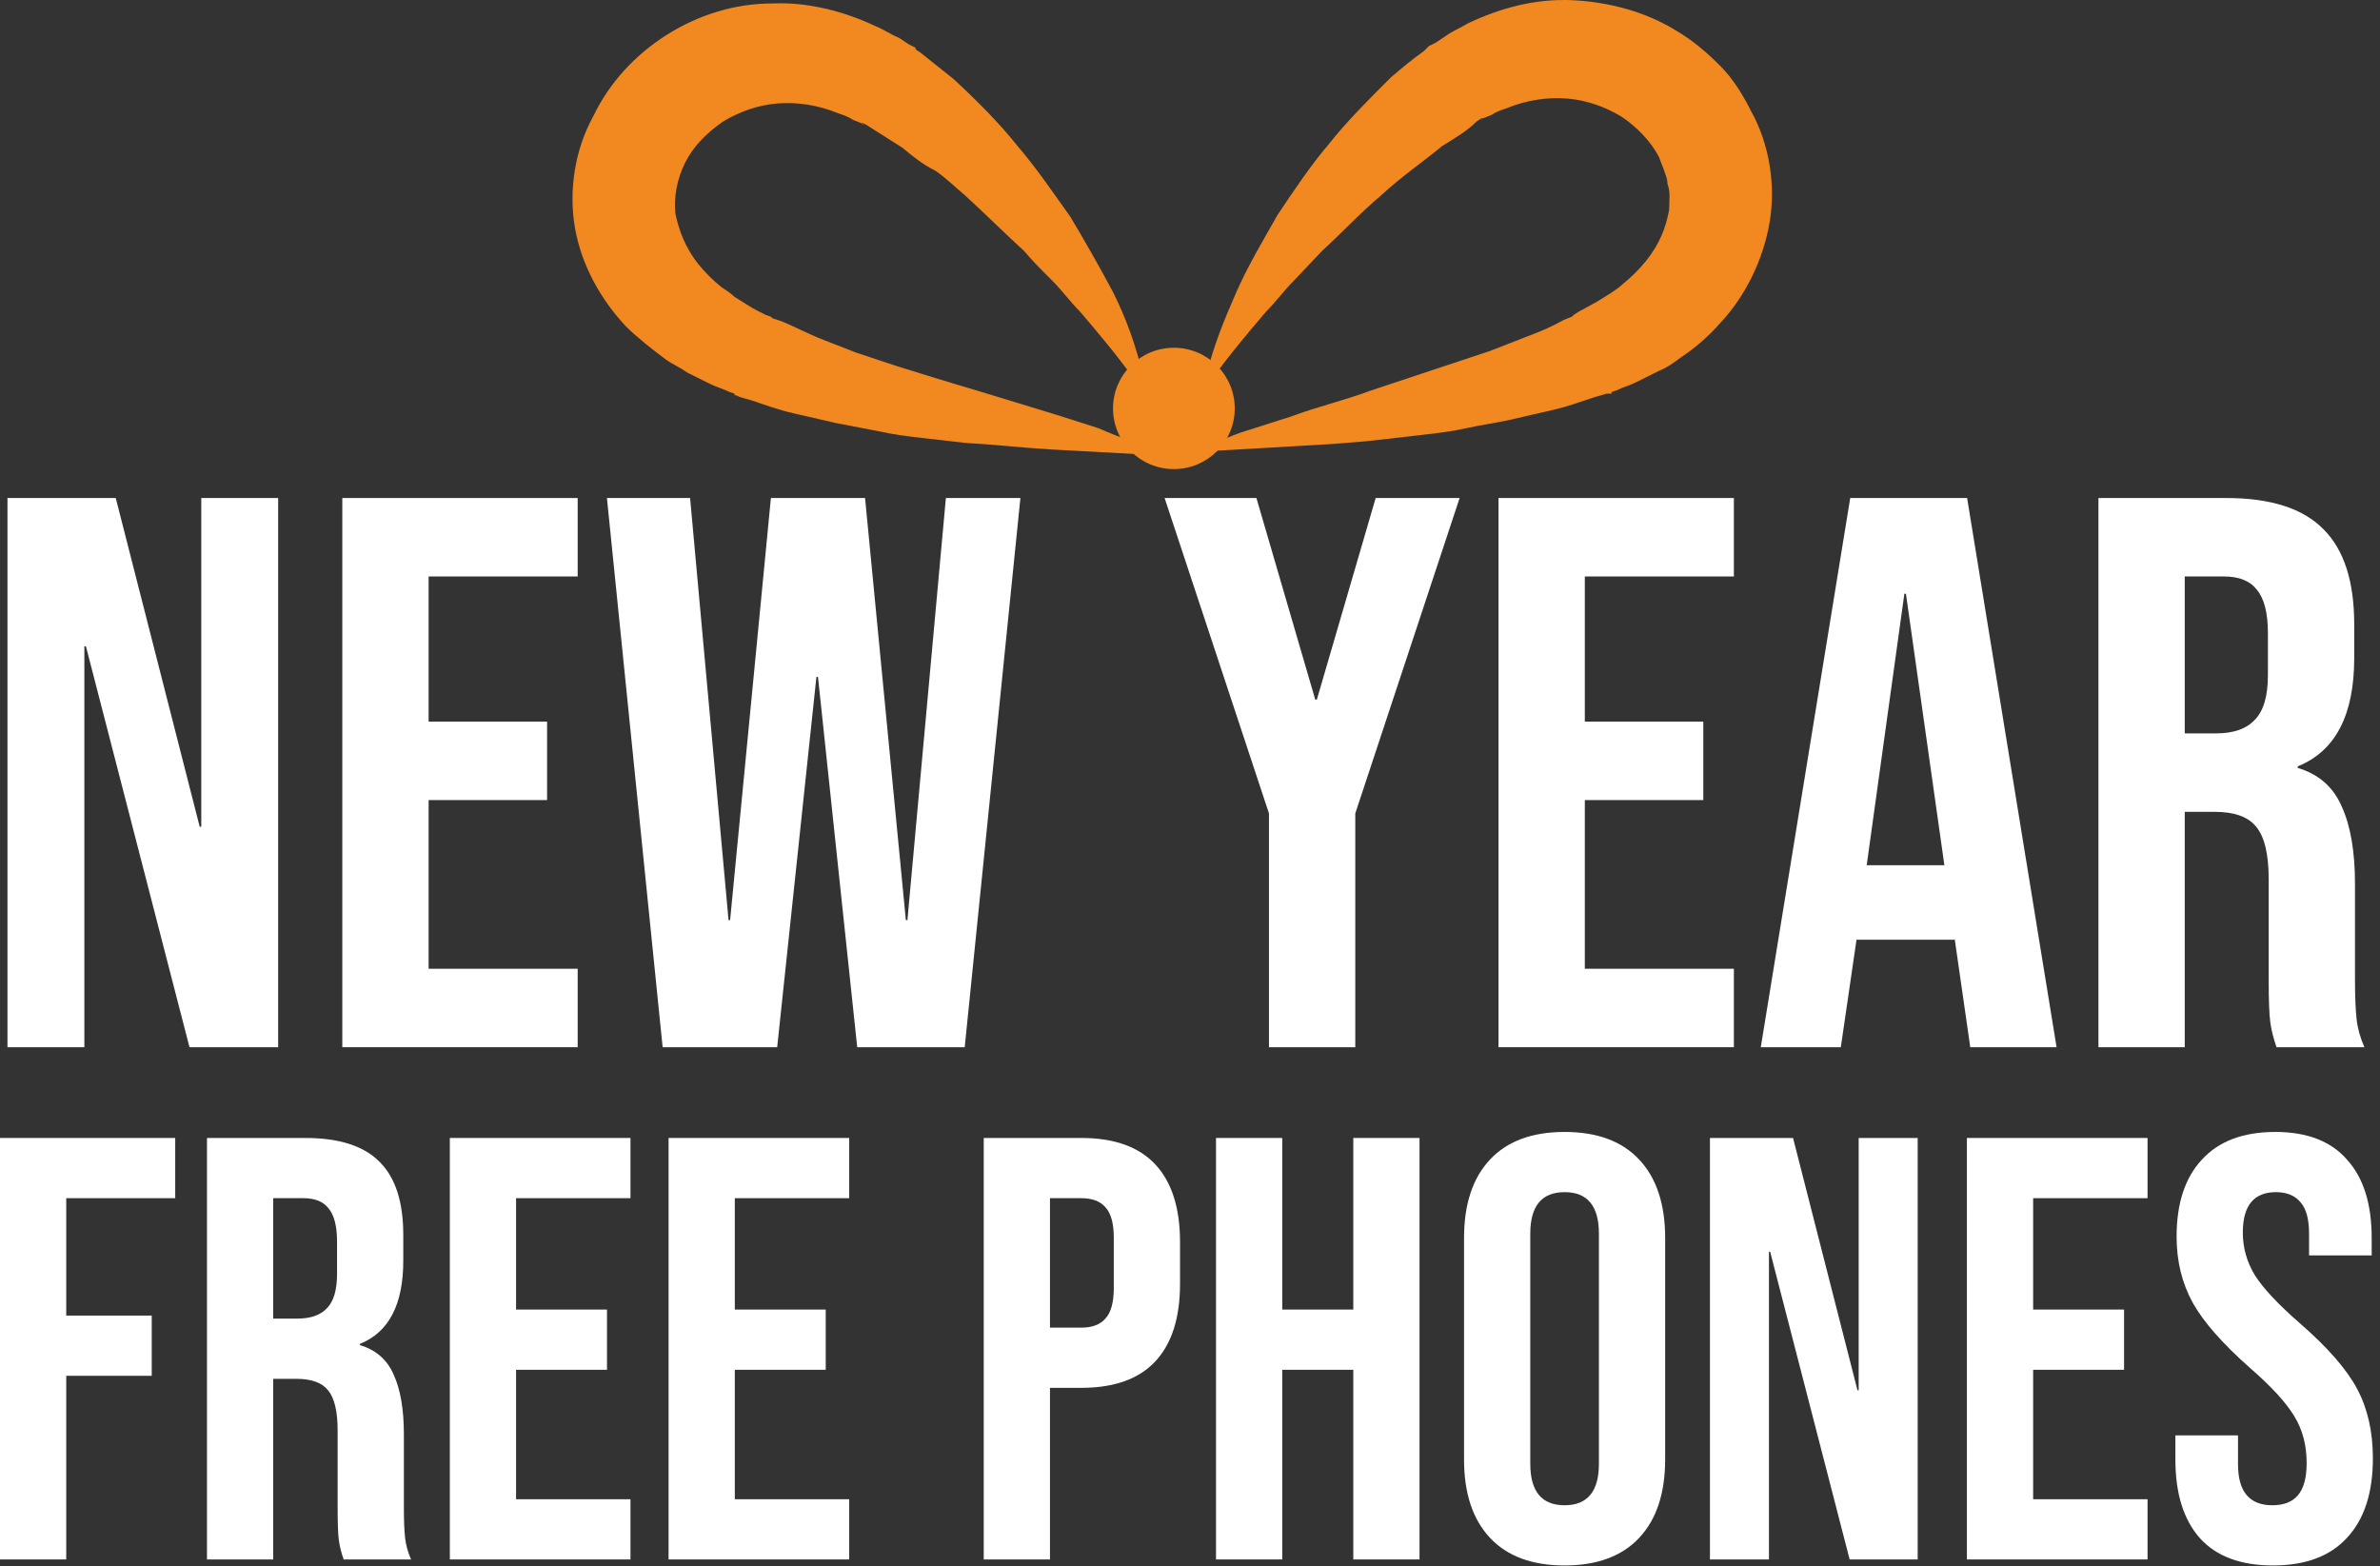 <svg width="155" height="102" viewBox="0 0 155 102" fill="none" xmlns="http://www.w3.org/2000/svg">
<rect x="0" y="0" width="155" height="102" fill="#333333" stroke="none"/>
<path d="M74.307 29.59L68.414 29.27C66.592 29.163 64.771 28.95 62.842 28.843C61.877 28.736 61.02 28.629 60.056 28.522C59.092 28.416 58.234 28.309 57.27 28.095L54.484 27.561L51.698 26.921C50.734 26.707 49.877 26.387 48.912 26.066L48.162 25.853L47.948 25.746H47.841V25.639L47.519 25.532C47.091 25.319 46.662 25.212 46.233 24.999L44.733 24.251C44.305 23.931 43.769 23.717 43.34 23.397C42.483 22.756 41.519 22.009 40.769 21.261C39.162 19.553 37.876 17.31 37.447 14.854C37.019 12.398 37.447 9.729 38.626 7.593C39.697 5.351 41.412 3.536 43.448 2.254C45.483 0.973 47.841 0.225 50.305 0.225C52.663 0.119 55.02 0.759 57.056 1.72C57.592 1.934 58.02 2.254 58.556 2.468L59.199 2.895L59.413 3.002L59.627 3.108V3.215L59.949 3.429L62.092 5.137C63.592 6.525 65.092 8.02 66.271 9.515C67.556 11.01 68.628 12.612 69.7 14.107C70.664 15.709 71.628 17.417 72.485 19.019C73.343 20.727 73.986 22.543 74.414 24.358V24.465L74.307 29.59ZM73.771 28.736V24.465V24.571C72.7 23.076 71.521 21.688 70.342 20.3C69.7 19.66 69.164 18.912 68.521 18.271C67.878 17.631 67.235 16.99 66.699 16.349C65.413 15.175 64.128 13.893 62.842 12.719C62.199 12.185 61.556 11.544 60.913 11.117C60.056 10.69 59.413 10.156 58.77 9.622L56.413 8.127L56.199 8.02H56.091C56.413 8.234 56.199 8.02 56.199 8.127L56.091 8.02L55.556 7.807C55.234 7.593 54.913 7.486 54.591 7.38C53.306 6.846 51.913 6.632 50.627 6.739C49.341 6.846 48.162 7.273 47.091 7.914C46.019 8.661 45.162 9.515 44.626 10.583C44.09 11.651 43.876 12.825 43.983 13.893C44.198 14.961 44.626 16.136 45.483 17.203C45.912 17.737 46.448 18.271 46.984 18.698C47.305 18.912 47.627 19.126 47.841 19.339L48.698 19.873C49.02 20.087 49.448 20.3 49.877 20.514L50.198 20.62C50.305 20.62 50.091 20.62 50.091 20.62H50.198L50.305 20.727L50.948 20.941C51.698 21.261 52.555 21.688 53.306 22.009L55.77 22.97L58.342 23.824C60.056 24.358 61.77 24.892 63.592 25.426C65.306 25.96 67.128 26.494 68.842 27.027L71.521 27.882C72.271 28.202 73.021 28.522 73.771 28.736Z" fill="#F28820"/>
<path d="M79.129 28.843C79.879 28.522 80.629 28.202 81.379 27.988L84.057 27.134C85.772 26.493 87.593 26.066 89.308 25.425L94.451 23.717L97.023 22.863L99.487 21.902C100.344 21.581 101.094 21.261 101.844 20.834L102.38 20.62L102.487 20.514H102.594C102.594 20.514 102.38 20.62 102.487 20.514L102.809 20.3L103.987 19.659L104.845 19.125C105.166 18.912 105.487 18.698 105.702 18.485C106.238 18.058 106.773 17.524 107.202 16.99C108.059 15.922 108.488 14.854 108.702 13.68C108.702 13.146 108.809 12.505 108.595 11.971C108.595 11.651 108.488 11.437 108.381 11.117C108.273 10.796 108.166 10.583 108.059 10.263C107.523 9.195 106.559 8.234 105.595 7.593C104.523 6.952 103.344 6.525 102.059 6.418C100.773 6.312 99.38 6.525 98.094 7.059C97.773 7.166 97.451 7.273 97.13 7.486L96.594 7.7L96.487 7.807C96.594 7.807 96.38 7.913 96.594 7.7H96.487L96.165 7.913C95.522 8.554 94.772 8.981 93.915 9.515C92.629 10.583 91.344 11.437 89.951 12.719C88.558 13.893 87.379 15.175 86.093 16.349L84.272 18.271C83.629 18.912 83.093 19.659 82.45 20.3C81.272 21.688 80.093 23.076 79.021 24.571V24.465L79.129 28.843ZM78.593 29.483V24.465V24.358C79.021 22.542 79.771 20.727 80.521 19.019C81.272 17.31 82.236 15.708 83.2 14C84.272 12.398 85.343 10.796 86.522 9.408C87.701 7.913 89.201 6.418 90.594 5.03C91.344 4.39 91.987 3.856 92.737 3.322L92.951 3.108L93.058 3.001L93.272 2.895L93.487 2.788L94.129 2.361C94.558 2.04 95.094 1.827 95.63 1.507C97.665 0.546 99.916 -0.095 102.38 0.012C104.737 0.118 107.202 0.759 109.238 2.04C110.309 2.681 111.166 3.429 112.024 4.283C112.881 5.137 113.524 6.205 114.06 7.273C115.238 9.408 115.667 12.078 115.238 14.534C114.81 16.99 113.631 19.339 112.024 21.047C111.274 21.902 110.416 22.649 109.452 23.29C109.023 23.61 108.595 23.931 108.059 24.144L106.559 24.892C106.13 25.105 105.702 25.212 105.273 25.425L104.952 25.532V25.639H104.845H104.63L103.88 25.853C102.916 26.173 102.059 26.493 101.094 26.707L98.308 27.348C97.344 27.561 96.487 27.668 95.522 27.881C94.558 28.095 93.701 28.202 92.737 28.309C91.772 28.415 90.915 28.522 89.951 28.629C88.129 28.843 86.308 28.949 84.379 29.056C82.557 29.163 80.736 29.27 78.807 29.376L78.593 29.483Z" fill="#F28820"/>
<path d="M76.45 30.551C78.64 30.551 80.415 28.782 80.415 26.6C80.415 24.418 78.64 22.649 76.45 22.649C74.261 22.649 72.486 24.418 72.486 26.6C72.486 28.782 74.261 30.551 76.45 30.551Z" fill="#F28820"/>
<path d="M148.027 101.955C145.936 101.955 144.354 101.367 143.282 100.19C142.21 98.988 141.674 97.275 141.674 95.053V93.485H145.753V95.367C145.753 97.145 146.498 98.034 147.988 98.034C148.72 98.034 149.269 97.825 149.635 97.406C150.027 96.962 150.223 96.256 150.223 95.289C150.223 94.138 149.962 93.132 149.439 92.269C148.916 91.38 147.949 90.322 146.537 89.093C144.759 87.524 143.518 86.112 142.812 84.858C142.106 83.577 141.753 82.139 141.753 80.544C141.753 78.374 142.302 76.701 143.4 75.525C144.498 74.322 146.093 73.721 148.184 73.721C150.249 73.721 151.805 74.322 152.851 75.525C153.922 76.701 154.458 78.4 154.458 80.623V81.76H150.38V80.348C150.38 79.407 150.197 78.727 149.831 78.309C149.465 77.865 148.929 77.642 148.223 77.642C146.785 77.642 146.066 78.518 146.066 80.27C146.066 81.263 146.328 82.191 146.851 83.054C147.4 83.916 148.38 84.962 149.792 86.191C151.596 87.76 152.837 89.184 153.517 90.465C154.197 91.746 154.537 93.249 154.537 94.975C154.537 97.223 153.975 98.949 152.851 100.151C151.753 101.354 150.145 101.955 148.027 101.955Z" fill="white"/>
<path d="M128.097 74.113H139.861V78.035H132.411V85.289H138.332V89.211H132.411V97.642H139.861V101.563H128.097V74.113Z" fill="white"/>
<path d="M111.362 74.113H116.774L120.97 90.544H121.048V74.113H124.891V101.563H120.46L115.284 81.525H115.205V101.563H111.362V74.113Z" fill="white"/>
<path d="M101.896 101.955C99.778 101.955 98.157 101.354 97.033 100.151C95.909 98.949 95.347 97.249 95.347 95.053V80.623C95.347 78.427 95.909 76.727 97.033 75.525C98.157 74.322 99.778 73.721 101.896 73.721C104.014 73.721 105.634 74.322 106.759 75.525C107.883 76.727 108.445 78.427 108.445 80.623V95.053C108.445 97.249 107.883 98.949 106.759 100.151C105.634 101.354 104.014 101.955 101.896 101.955ZM101.896 98.034C103.386 98.034 104.131 97.132 104.131 95.328V80.348C104.131 78.544 103.386 77.642 101.896 77.642C100.406 77.642 99.661 78.544 99.661 80.348V95.328C99.661 97.132 100.406 98.034 101.896 98.034Z" fill="white"/>
<path d="M79.194 74.113H83.508V85.289H88.135V74.113H92.448V101.563H88.135V89.211H83.508V101.563H79.194V74.113Z" fill="white"/>
<path d="M64.067 74.113H70.42C72.564 74.113 74.171 74.688 75.243 75.839C76.315 76.989 76.851 78.675 76.851 80.897V83.603C76.851 85.825 76.315 87.511 75.243 88.662C74.171 89.812 72.564 90.387 70.42 90.387H68.381V101.563H64.067V74.113ZM70.42 86.466C71.126 86.466 71.649 86.27 71.989 85.877C72.355 85.485 72.537 84.819 72.537 83.877V80.623C72.537 79.682 72.355 79.015 71.989 78.623C71.649 78.231 71.126 78.035 70.42 78.035H68.381V86.466H70.42Z" fill="white"/>
<path d="M43.541 74.113H55.305V78.035H47.855V85.289H53.776V89.211H47.855V97.642H55.305V101.563H43.541V74.113Z" fill="white"/>
<path d="M29.296 74.113H41.06V78.035H33.609V85.289H39.531V89.211H33.609V97.642H41.06V101.563H29.296V74.113Z" fill="white"/>
<path d="M13.48 74.113H19.872C22.094 74.113 23.715 74.636 24.734 75.682C25.754 76.701 26.264 78.283 26.264 80.427V82.113C26.264 84.962 25.323 86.766 23.44 87.524V87.603C24.486 87.917 25.218 88.557 25.636 89.524C26.081 90.492 26.303 91.786 26.303 93.407V98.23C26.303 99.014 26.329 99.655 26.381 100.151C26.433 100.622 26.564 101.093 26.773 101.563H22.381C22.224 101.119 22.12 100.7 22.068 100.308C22.015 99.916 21.989 99.21 21.989 98.191V93.171C21.989 91.916 21.78 91.041 21.362 90.544C20.97 90.047 20.277 89.799 19.284 89.799H17.793V101.563H13.48V74.113ZM19.362 85.877C20.225 85.877 20.865 85.655 21.283 85.211C21.728 84.766 21.95 84.021 21.95 82.976V80.858C21.95 79.865 21.767 79.146 21.401 78.701C21.061 78.257 20.512 78.035 19.754 78.035H17.793V85.877H19.362Z" fill="white"/>
<path d="M0 74.113H11.411V78.035H4.314V85.681H9.882V89.603H4.314V101.563H0V74.113Z" fill="white"/>
<path d="M136.663 32.435H144.992C147.888 32.435 150 33.116 151.328 34.479C152.657 35.807 153.321 37.868 153.321 40.661V42.859C153.321 46.572 152.095 48.922 149.642 49.91V50.012C151.005 50.421 151.958 51.256 152.503 52.516C153.082 53.776 153.372 55.463 153.372 57.575V63.86C153.372 64.882 153.406 65.716 153.474 66.363C153.542 66.977 153.713 67.59 153.985 68.203H148.262C148.058 67.624 147.922 67.079 147.854 66.568C147.785 66.057 147.751 65.137 147.751 63.809V57.268C147.751 55.633 147.479 54.492 146.934 53.844C146.423 53.197 145.52 52.874 144.226 52.874H142.284V68.203H136.663V32.435ZM144.328 47.764C145.452 47.764 146.287 47.474 146.832 46.895C147.411 46.316 147.7 45.345 147.7 43.983V41.223C147.7 39.929 147.462 38.992 146.985 38.413C146.542 37.834 145.827 37.544 144.839 37.544H142.284V47.764H144.328Z" fill="white"/>
<path d="M120.498 32.435H128.111L133.937 68.203H128.316L127.294 61.1V61.203H120.907L119.885 68.203H114.673L120.498 32.435ZM126.63 56.348L124.126 38.669H124.024L121.571 56.348H126.63Z" fill="white"/>
<path d="M97.592 32.435H112.921V37.544H103.213V46.997H110.929V52.107H103.213V63.093H112.921V68.203H97.592V32.435Z" fill="white"/>
<path d="M82.643 52.976L75.847 32.435H81.826L85.658 45.567H85.76L89.592 32.435H95.06L88.264 52.976V68.203H82.643V52.976Z" fill="white"/>
<path d="M39.527 32.435H44.943L47.447 59.925H47.549L50.206 32.435H56.338L58.995 59.925H59.097L61.601 32.435H66.455L62.828 68.203H55.827L53.272 44.085H53.17L50.615 68.203H43.155L39.527 32.435Z" fill="white"/>
<path d="M22.293 32.435H37.622V37.544H27.914V46.997H35.63V52.107H27.914V63.093H37.622V68.203H22.293V32.435Z" fill="white"/>
<path d="M0.487 32.435H7.538L13.006 53.844H13.108V32.435H18.115V68.203H12.341L5.596 42.092H5.494V68.203H0.487V32.435Z" fill="white"/>
</svg>
